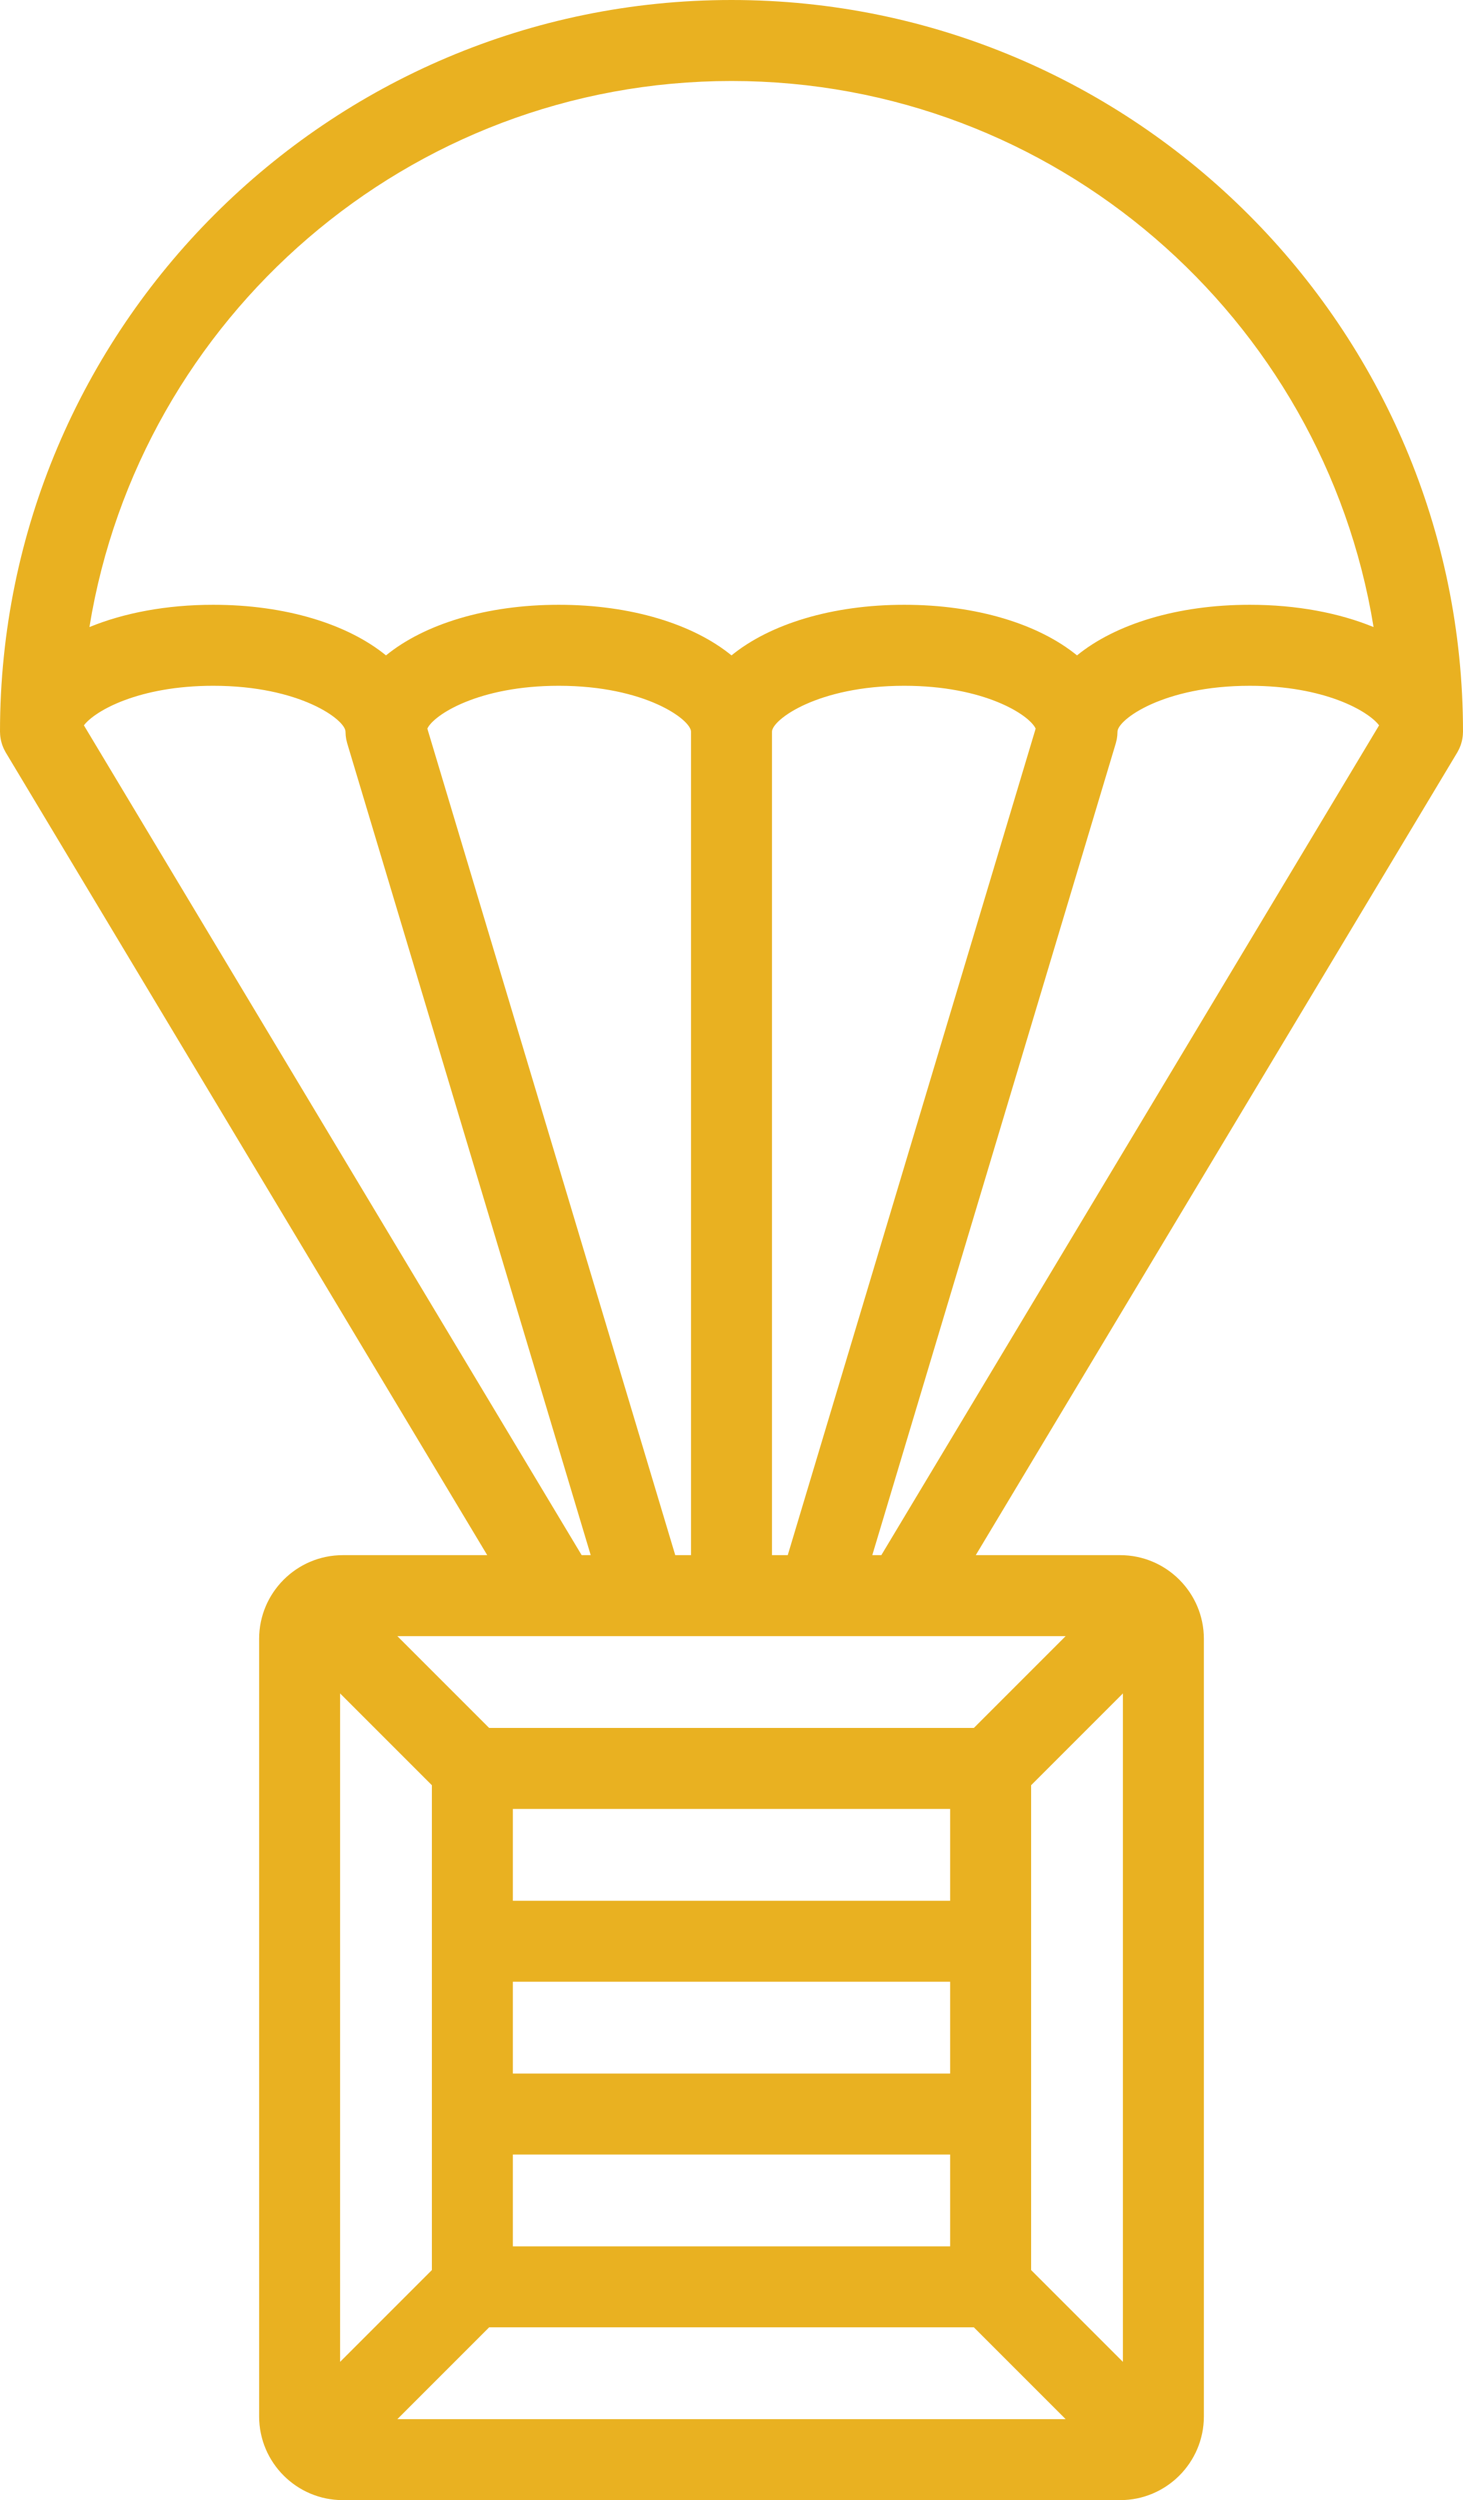 

<svg width="271" height="463" viewBox="0 0 271 463" fill="none" xmlns="http://www.w3.org/2000/svg">
<path d="M270.341 138.564C270.397 138.438 270.448 138.31 270.498 138.181C270.539 138.074 270.58 137.967 270.616 137.858C270.654 137.742 270.688 137.625 270.72 137.506C270.755 137.381 270.789 137.255 270.817 137.129C270.84 137.024 270.859 136.918 270.878 136.812C270.903 136.669 270.927 136.527 270.943 136.383C270.954 136.287 270.962 136.19 270.97 136.092C270.982 135.938 270.991 135.784 270.993 135.631C270.994 135.587 271 135.544 271 135.499C271 60.785 210.215 0 135.5 0C60.785 0 0 60.785 0 135.5C0 135.544 0.006 135.588 0.007 135.632C0.01 135.786 0.018 135.94 0.03 136.093C0.038 136.191 0.045 136.288 0.057 136.384C0.074 136.528 0.097 136.67 0.122 136.813C0.141 136.919 0.16 137.025 0.183 137.13C0.211 137.256 0.245 137.382 0.28 137.507C0.313 137.625 0.346 137.743 0.384 137.858C0.42 137.967 0.461 138.074 0.503 138.182C0.552 138.31 0.603 138.438 0.659 138.563C0.701 138.657 0.748 138.751 0.794 138.844C0.86 138.976 0.928 139.106 1.002 139.234C1.025 139.275 1.044 139.317 1.068 139.358L90.253 288H63.5C54.953 288 48 294.953 48 303.5V447.5C48 456.047 54.953 463 63.5 463H207.5C216.047 463 223 456.047 223 447.5V303.5C223 294.953 216.047 288 207.5 288H180.747L269.932 139.359C269.956 139.318 269.975 139.276 269.998 139.235C270.072 139.107 270.14 138.977 270.206 138.845C270.252 138.751 270.299 138.658 270.341 138.564V138.564ZM135.5 15C195.351 15 245.141 58.863 254.435 116.129C248.052 113.51 240.192 112 231.5 112C218.04 112 206.56 115.609 199.5 121.374C192.44 115.609 180.96 112 167.5 112C154.04 112 142.56 115.609 135.5 121.374C128.44 115.609 116.96 112 103.5 112C90.04 112 78.56 115.609 71.5 121.374C64.44 115.609 52.96 112 39.5 112C30.808 112 22.948 113.51 16.565 116.129C25.859 58.863 75.649 15 135.5 15ZM63 313.607L80 330.607V420.393L63 437.393V313.607ZM176 384H95V367H176V384ZM95 416V399H176V416H95ZM176 335V352H95V335H176ZM90.607 431H180.393L197.393 448H73.607L90.607 431V431ZM191 420.393V330.607L208 313.607V437.393L191 420.393ZM180.393 320H90.607L73.607 303H197.393L180.393 320ZM128 288H125.081L79.16 134.933C80.332 132.391 88.638 127 103.5 127C119.576 127 128 133.315 128 135.5V288ZM143 288V135.5C143 133.315 151.424 127 167.5 127C182.362 127 190.668 132.391 191.84 134.933L145.919 288H143V288ZM15.542 134.325C17.604 131.622 25.738 127 39.5 127C55.576 127 64 133.315 64 135.5C64 135.547 64.006 135.592 64.007 135.639C64.011 135.834 64.017 136.029 64.037 136.225C64.049 136.35 64.071 136.471 64.089 136.594C64.107 136.713 64.12 136.831 64.143 136.949C64.181 137.144 64.231 137.335 64.284 137.524C64.296 137.567 64.303 137.611 64.316 137.655L64.326 137.689C64.333 137.711 64.339 137.734 64.346 137.756L109.42 288H107.747L15.542 134.325V134.325ZM161.58 288L206.653 137.757C206.66 137.735 206.666 137.712 206.673 137.69L206.683 137.656C206.696 137.613 206.703 137.569 206.715 137.525C206.768 137.335 206.818 137.145 206.856 136.95C206.879 136.831 206.893 136.713 206.91 136.595C206.928 136.472 206.95 136.351 206.962 136.226C206.981 136.03 206.988 135.835 206.992 135.64C206.993 135.593 206.999 135.548 206.999 135.501C206.999 133.316 215.423 127.001 231.499 127.001C245.261 127.001 253.395 131.623 255.457 134.326L163.253 288H161.58V288Z" fill="#E9B121"/>
</svg>
